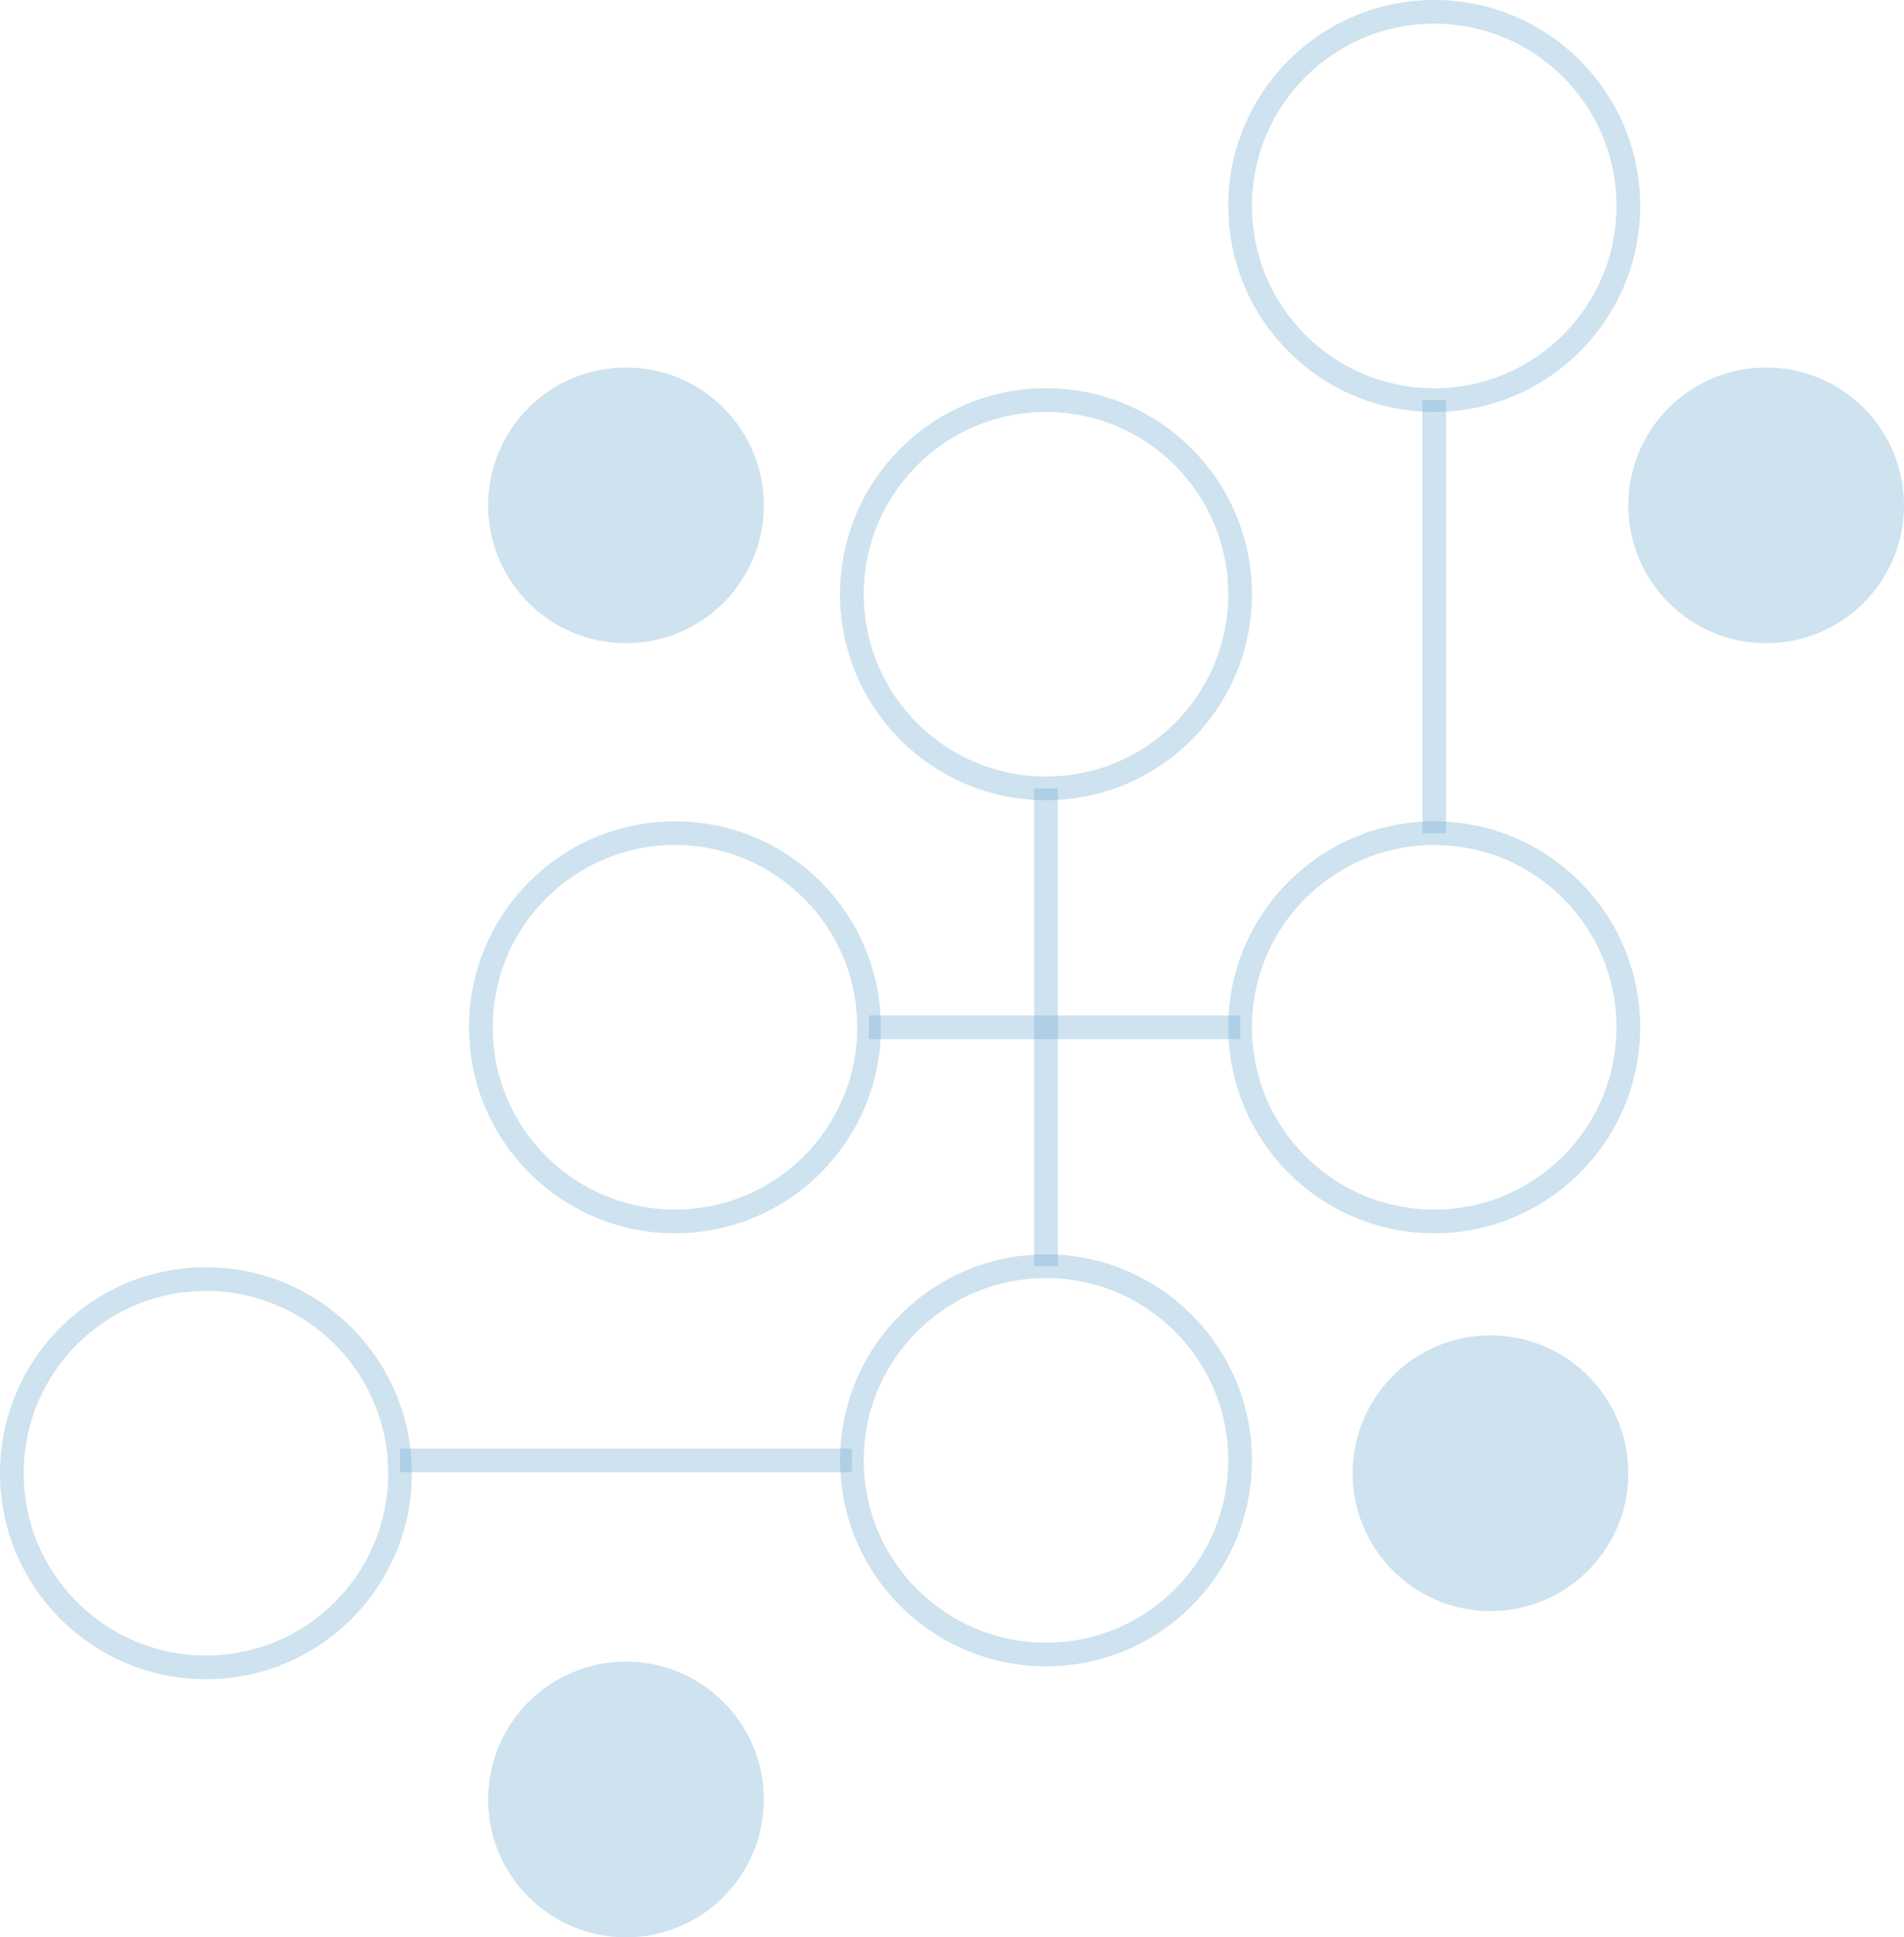 <?xml version="1.0" encoding="utf-8"?><svg viewBox="0 0 402.144 409.131" xmlns="http://www.w3.org/2000/svg"><g fill="none" stroke="#74acd1" stroke-miterlimit="10" stroke-width="5"><circle cx="220.926" cy="125.492" opacity=".35" r="40.997"/><circle cx="220.926" cy="308.401" opacity=".35" r="40.997"/><circle cx="302.921" cy="216.947" opacity=".35" r="40.997"/><circle cx="302.921" cy="43.497" opacity=".35" r="40.997"/><circle cx="142.561" cy="216.947" opacity=".35" r="40.997"/><circle cx="43.497" cy="311.12" opacity=".35" r="40.997"/></g><circle cx="132.212" cy="380.018" fill="#74acd1" opacity=".35" r="29.113"/><circle cx="132.212" cy="106.719" fill="#74acd1" opacity=".35" r="29.113"/><circle cx="373.031" cy="106.719" fill="#74acd1" opacity=".35" r="29.113"/><circle cx="314.806" cy="311.12" fill="#74acd1" opacity=".35" r="29.113"/><path d="m220.926 166.49v100.914" fill="none" opacity=".35" stroke="#74acd1" stroke-miterlimit="10" stroke-width="5"/><path d="m183.559 216.947h78.365" fill="none" opacity=".35" stroke="#74acd1" stroke-miterlimit="10" stroke-width="5"/><path d="m302.921 175.949v-91.454" fill="none" opacity=".35" stroke="#74acd1" stroke-miterlimit="10" stroke-width="5"/><path d="m179.929 308.401h-95.434" fill="none" opacity=".35" stroke="#74acd1" stroke-miterlimit="10" stroke-width="5"/></svg>